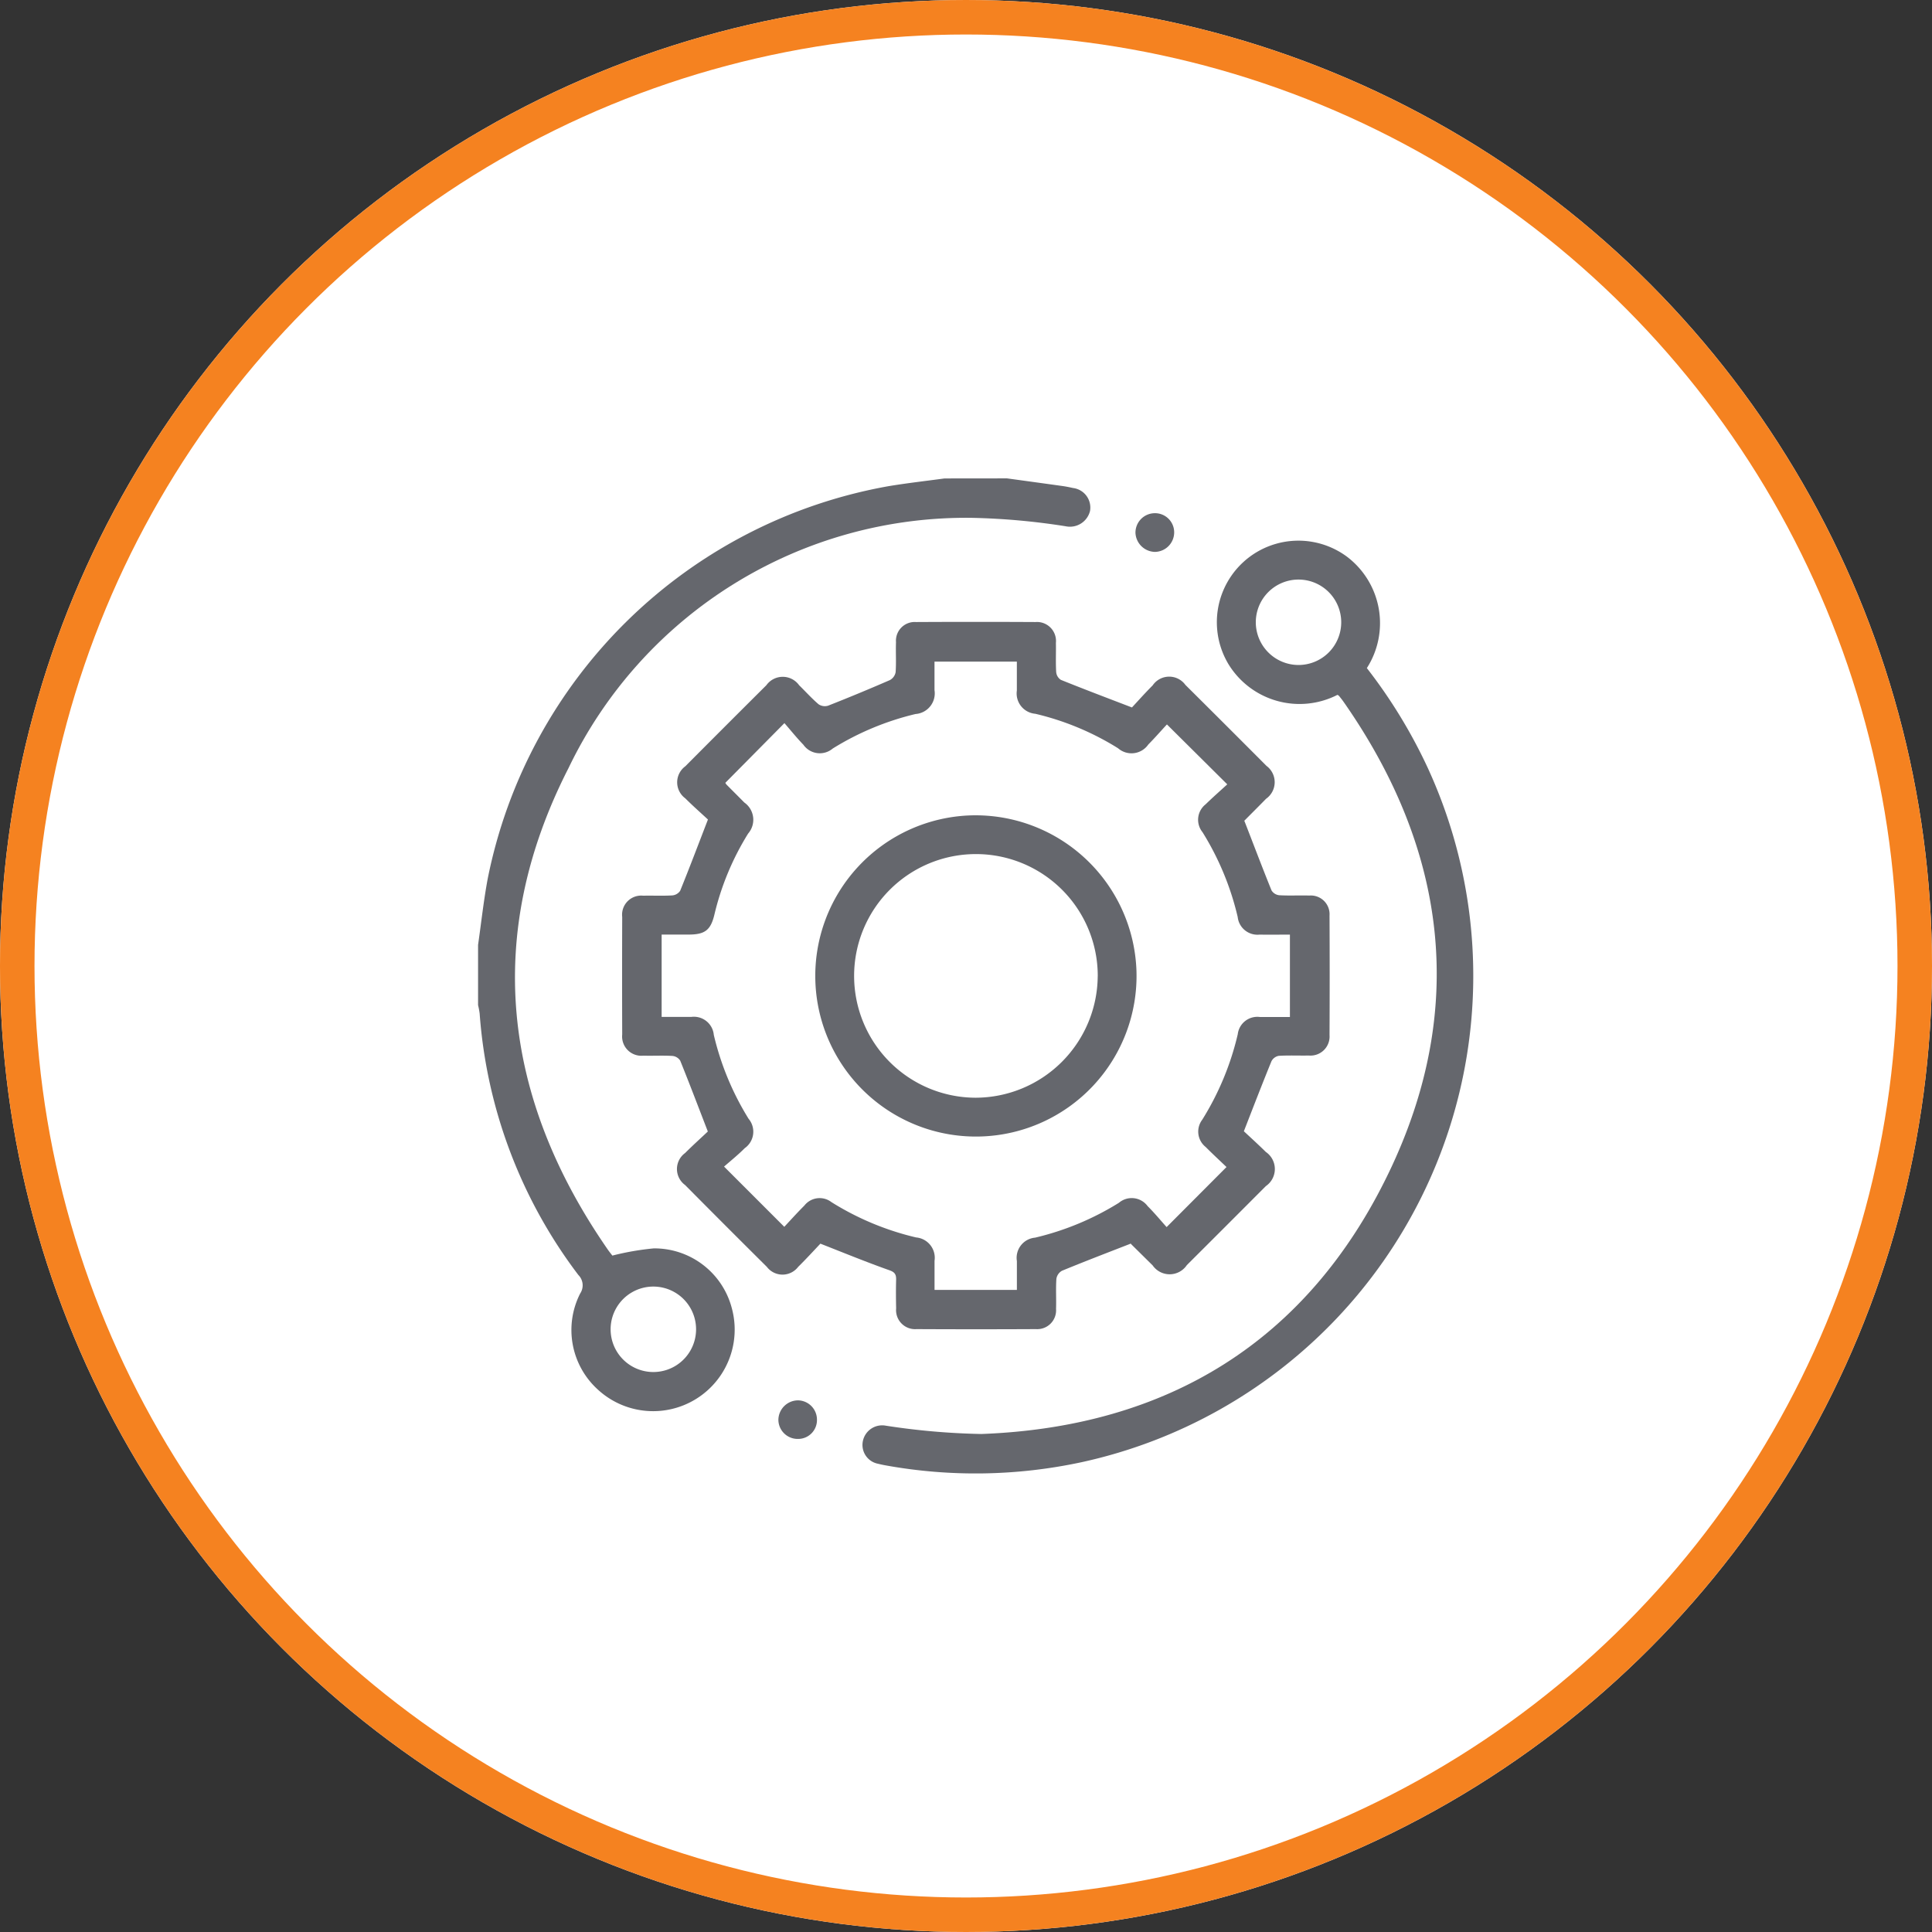 <svg xmlns="http://www.w3.org/2000/svg" width="56" height="56" viewBox="0 0 56 56">
  <rect x="0" y="0" width="56" height="56" fill="#333333" stroke="none"/>
  <g id="Group_22" data-name="Group 22" transform="translate(-0.268 -0.268)">
    <g id="Ellipse_1" data-name="Ellipse 1" transform="translate(0.268 0.268)" fill="#fff" stroke="#f58220" stroke-width="1">
      <circle cx="28" cy="28" r="28" stroke="none"/>
      <circle cx="28" cy="28" r="27.5" fill="none"/>
    </g>
    <g id="Group_6315" data-name="Group 6315" transform="translate(14.134 14.134)">
      <path id="Path_4950" data-name="Path 4950" d="M206.127,529.912q.806.11,1.612.222c.1.014.2.035.3.057a.571.571,0,0,1,.494.666.6.6,0,0,1-.707.443,19.936,19.936,0,0,0-2.713-.244,12.781,12.781,0,0,0-11.694,7.249c-2.459,4.807-1.939,9.52,1.131,13.953.053.077.113.149.138.182a7.84,7.84,0,0,1,1.2-.209,2.32,2.32,0,0,1,2.262,1.733,2.364,2.364,0,0,1-3.887,2.356,2.33,2.33,0,0,1-.508-2.782.424.424,0,0,0-.053-.536,14.248,14.248,0,0,1-2.861-7.578,2.169,2.169,0,0,0-.046-.244v-1.746c.092-.639.161-1.282.279-1.915a14.421,14.421,0,0,1,11.629-11.383c.535-.088,1.074-.149,1.612-.222Zm-9.013,24.672a1.238,1.238,0,0,0-2.477-.015,1.238,1.238,0,1,0,2.477.015Z" transform="translate(-190.804 -529.912)" fill="#65676d" fill-rule="evenodd"/>
      <path id="Path_4951" data-name="Path 4951" d="M210.648,562.026c-.19.2-.411.443-.644.672a.571.571,0,0,1-.909,0q-1.189-1.181-2.369-2.371a.574.574,0,0,1,0-.928c.232-.231.476-.451.659-.624-.283-.732-.536-1.4-.8-2.052a.3.3,0,0,0-.224-.138c-.281-.017-.563,0-.845-.008a.558.558,0,0,1-.613-.613q-.006-1.7,0-3.407a.554.554,0,0,1,.607-.617c.281-.006.564.008.844-.008a.307.307,0,0,0,.229-.134c.267-.658.518-1.322.805-2.066-.179-.167-.425-.383-.657-.614a.576.576,0,0,1,0-.928q1.172-1.178,2.35-2.35a.584.584,0,0,1,.95,0c.188.184.364.381.563.551a.325.325,0,0,0,.276.042q.9-.354,1.789-.741a.328.328,0,0,0,.169-.228c.021-.289,0-.581.011-.872a.543.543,0,0,1,.581-.584q1.732-.009,3.464,0a.551.551,0,0,1,.59.605c.006.281-.009.564.008.844a.3.3,0,0,0,.136.227c.658.266,1.322.517,2.06.8.164-.176.375-.414.6-.639a.58.58,0,0,1,.949-.015q1.179,1.171,2.351,2.348a.588.588,0,0,1-.011.952c-.21.215-.423.426-.634.64-.012.012-.016.033,0-.008.273.7.524,1.368.791,2.025a.3.3,0,0,0,.223.14c.29.017.582,0,.873.009a.543.543,0,0,1,.585.58q.009,1.731,0,3.464a.553.553,0,0,1-.6.593c-.291.006-.583-.009-.873.009a.3.3,0,0,0-.21.156c-.265.649-.516,1.3-.8,2.03.175.164.411.377.637.6a.6.6,0,0,1,0,.99q-1.143,1.147-2.29,2.29a.6.6,0,0,1-.991.008c-.214-.211-.427-.422-.641-.633-.012-.012-.033-.017.012,0-.7.272-1.351.522-2,.789a.324.324,0,0,0-.161.233c-.02.29,0,.582-.01.873a.546.546,0,0,1-.581.585q-1.732.009-3.464,0a.551.551,0,0,1-.59-.6c-.006-.282-.008-.563,0-.845,0-.143-.043-.206-.186-.258C212,562.568,211.363,562.307,210.648,562.026Zm-2.756-13.357a.378.378,0,0,0,.034.051c.172.174.345.345.516.519a.61.61,0,0,1,.111.9,7.9,7.9,0,0,0-.978,2.351c-.107.446-.273.573-.729.577-.267,0-.534,0-.8,0v2.387c.3,0,.578,0,.858,0a.579.579,0,0,1,.654.522,8.159,8.159,0,0,0,1.008,2.43.583.583,0,0,1-.111.852c-.2.2-.416.374-.6.534l1.746,1.746c.181-.193.375-.41.581-.615a.562.562,0,0,1,.787-.1,8.123,8.123,0,0,0,2.453,1.023.592.592,0,0,1,.534.678c0,.279,0,.558,0,.843h2.387c0-.293,0-.565,0-.836a.587.587,0,0,1,.528-.679,8.126,8.126,0,0,0,2.429-1.01.573.573,0,0,1,.832.095c.2.2.388.427.551.609l1.736-1.741c-.187-.179-.4-.376-.605-.582a.568.568,0,0,1-.1-.787,8.179,8.179,0,0,0,1.031-2.48.571.571,0,0,1,.641-.5c.288,0,.575,0,.871,0v-2.388c-.3,0-.59.006-.878,0a.576.576,0,0,1-.636-.512,8.165,8.165,0,0,0-1.019-2.456.57.57,0,0,1,.09-.809c.205-.2.426-.394.627-.578l-1.749-1.737c-.171.184-.349.389-.54.582a.592.592,0,0,1-.876.109,7.976,7.976,0,0,0-2.4-1,.591.591,0,0,1-.534-.674c0-.278,0-.555,0-.837h-2.387c0,.285,0,.555,0,.825a.6.6,0,0,1-.549.693,8.1,8.1,0,0,0-2.4,1,.581.581,0,0,1-.852-.11c-.194-.2-.369-.419-.549-.626Z" transform="translate(-200.734 -539.844)" fill="#65676d" fill-rule="evenodd"/>
      <path id="Path_4952" data-name="Path 4952" d="M242.234,540.491a2.415,2.415,0,0,1-3.153-.881,2.364,2.364,0,0,1,3.424-3.128,2.415,2.415,0,0,1,.582,3.233,14.989,14.989,0,0,1,1.754,2.868,14.429,14.429,0,0,1-10.025,20.15,14.627,14.627,0,0,1-5.676.092c-.074-.013-.147-.029-.22-.047a.555.555,0,0,1-.437-.677.571.571,0,0,1,.66-.427,20.564,20.564,0,0,0,2.769.241c5.41-.2,9.462-2.7,11.806-7.565,2.28-4.729,1.706-9.344-1.3-13.649-.043-.062-.09-.12-.137-.179A.164.164,0,0,0,242.234,540.491Zm-1.135-.866a1.238,1.238,0,1,0-1.231-1.235A1.24,1.24,0,0,0,241.1,539.625Z" transform="translate(-217.334 -534.216)" fill="#65676d" fill-rule="evenodd"/>
      <path id="Path_4953" data-name="Path 4953" d="M256.361,533.873a.567.567,0,0,1-.56.577.578.578,0,0,1-.562-.551.563.563,0,0,1,.535-.57A.555.555,0,0,1,256.361,533.873Z" transform="translate(-236.193 -532.319)" fill="#65676d" fill-rule="evenodd"/>
      <path id="Path_4954" data-name="Path 4954" d="M221.343,620.885a.546.546,0,0,1-.551.554.559.559,0,0,1-.567-.544.572.572,0,0,1,.571-.574A.559.559,0,0,1,221.343,620.885Z" transform="translate(-211.529 -593.597)" fill="#65676d" fill-rule="evenodd"/>
      <path id="Path_4955" data-name="Path 4955" d="M233.144,567.454a4.656,4.656,0,1,1-4.8-4.508A4.668,4.668,0,0,1,233.144,567.454Zm-1.122.155a3.531,3.531,0,1,0-3.541,3.521A3.549,3.549,0,0,0,232.021,567.609Z" transform="translate(-214.069 -553.178)" fill="#65676d" fill-rule="evenodd"/>
    </g>
  </g>
</svg>
